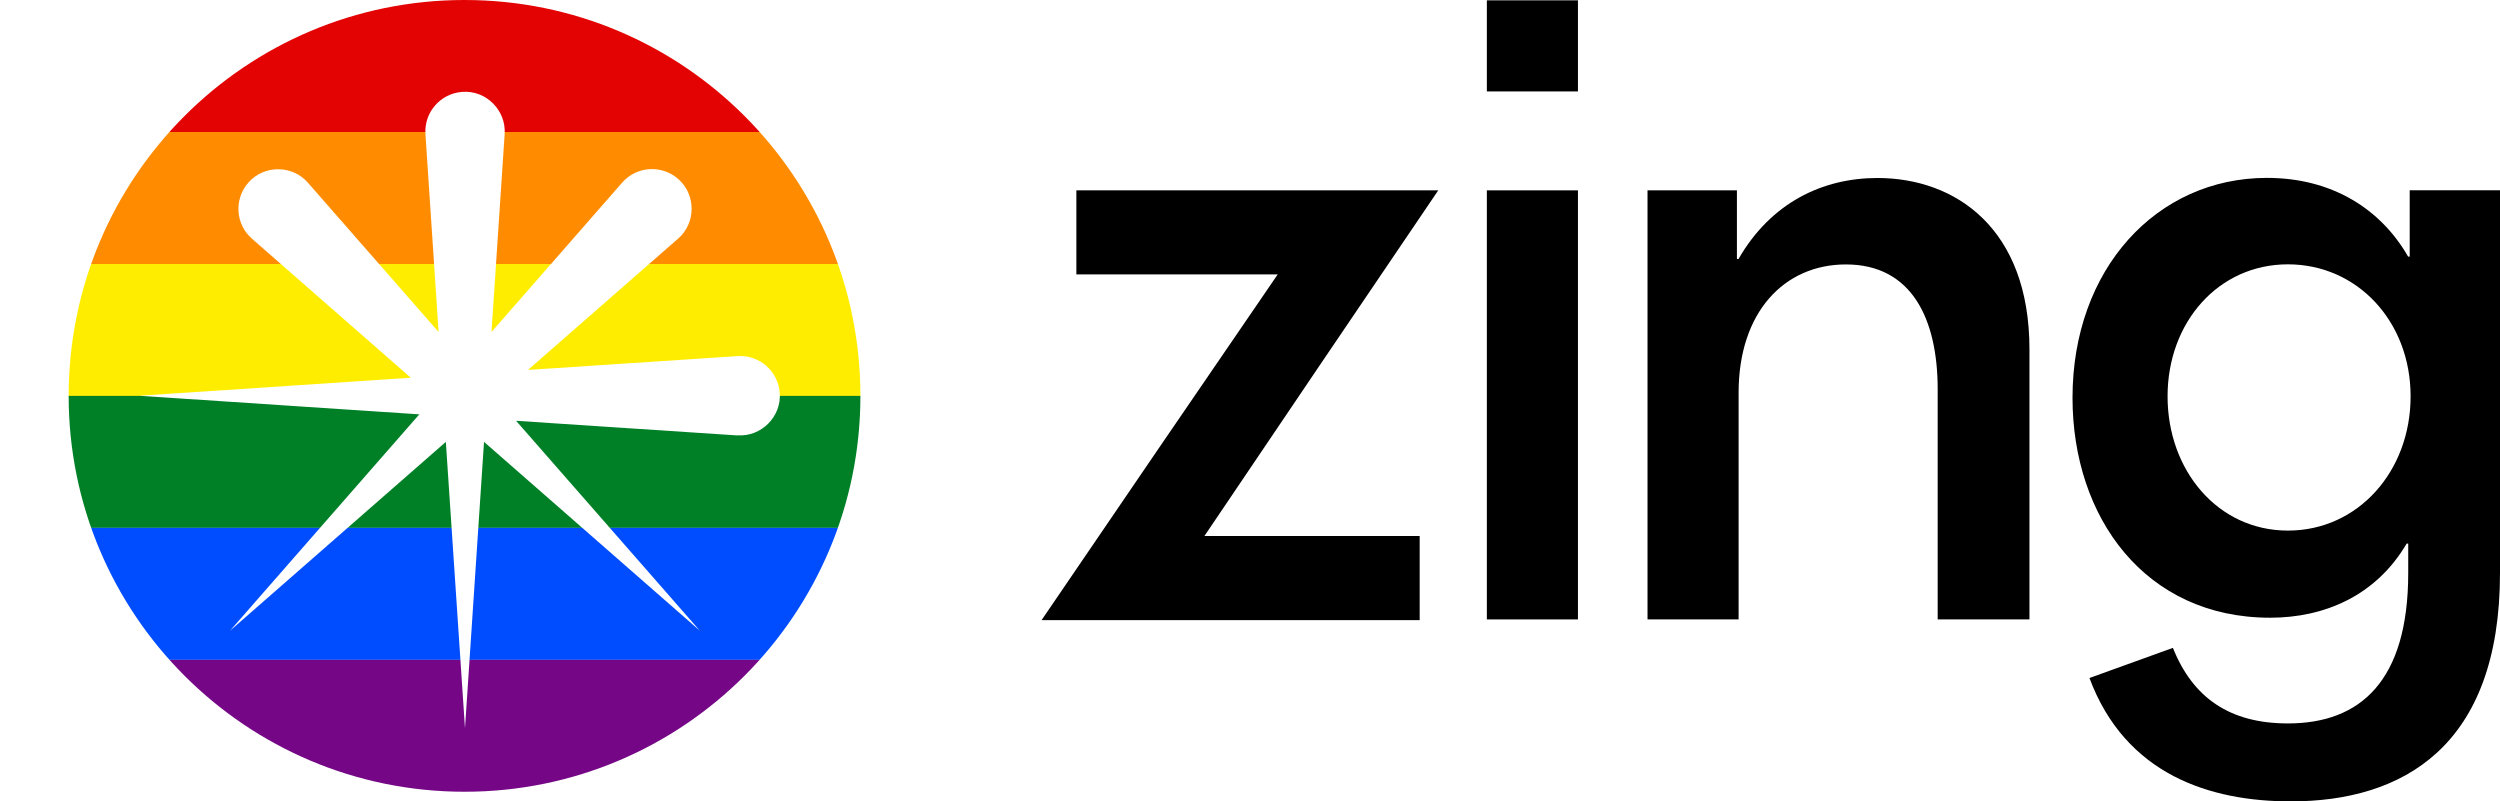 <?xml version="1.0" encoding="UTF-8"?>
<svg id="Layer_1" xmlns="http://www.w3.org/2000/svg" xmlns:xlink="http://www.w3.org/1999/xlink" version="1.1" viewBox="0 0 220.65 70.73">
  <!-- Generator: Adobe Illustrator 29.5.1, SVG Export Plug-In . SVG Version: 2.1.0 Build 141)  -->
  <defs>
    <style>
      .st0 {
        fill: none;
      }

      .st1 {
        fill: #ff8c00;
      }

      .st2 {
        fill: #004dff;
      }

      .st3 {
        fill: #750787;
      }

      .st4 {
        fill: #008026;
      }

      .st5 {
        fill: #ffed00;
      }

      .st6 {
        fill: #e40303;
      }

      .st7 {
        clip-path: url(#clippath);
      }
    </style>
    <clipPath id="clippath">
      <path class="st0" d="M41,0C21.7,0,6.06,15.64,6.06,34.94s15.64,34.94,34.94,34.94,34.94-15.64,34.94-34.94S60.3,0,41,0ZM65.07,38.43s-8.98-.59-19.52-1.29l16.22,18.53-19.05-16.67-1.68,25.27-1.69-25.27-19.05,16.67s8.26-9.44,16.71-19.1c-12.62-.84-24.73-1.64-24.73-1.64l23.98-1.59-14.02-12.27c-1.46-1.27-1.6-3.49-.33-4.94,1.37-1.59,3.9-1.59,5.27,0l11.53,13.17-1.16-17.46c-.13-1.93,1.33-3.6,3.26-3.73,2.1-.16,3.88,1.64,3.73,3.73l-1.16,17.46c6.35-7.26,11.53-13.18,11.53-13.18,1.27-1.46,3.49-1.6,4.94-.33,1.59,1.37,1.59,3.9,0,5.27l-13.25,11.59,18.49-1.22c1.93-.13,3.6,1.33,3.73,3.26.16,2.09-1.64,3.88-3.73,3.73h-.02Z"/>
    </clipPath>
  </defs>
  <path d="M112.78,24.22h-17.78v-7.42h31.94c-6.88,10.15-13.76,20.3-20.64,30.51h19v7.42h-33.37c6.95-10.22,13.89-20.36,20.84-30.51h0Z"/>
  <rect x="131.23" y="16.8" width="8.04" height="37.87"/>
  <rect x="131.23" y=".03" width="8.04" height="8.04"/>
  <path d="M145.4,16.8h7.9v6.06h.14c2.86-4.97,7.42-7.15,12.26-7.15,6.88,0,13.42,4.43,13.42,15.12v23.84h-8.1v-20.3c0-6.27-2.32-11.03-8.1-11.03-5.45,0-9.47,4.22-9.47,11.31v20.02h-8.04V16.8h-.01Z"/>
  <path d="M184.42,59.84l7.36-2.66c1.77,4.43,5.04,6.67,10.15,6.67,6.4,0,10.62-3.75,10.62-13.28v-2.59h-.14c-2.72,4.63-7.29,6.54-12.05,6.54-11.03,0-17.44-8.85-17.44-19.41,0-11.37,7.42-19.41,17.16-19.41,5.79,0,10.08,2.79,12.46,6.95h.14v-5.86h7.97v33.78c0,15.39-8.65,20.16-18.46,20.16-7.08,0-14.58-2.32-17.78-10.9h.01ZM201.93,46.83c6.2,0,10.83-5.24,10.83-11.85s-4.7-11.65-10.83-11.65-10.62,5.11-10.62,11.65,4.43,11.85,10.62,11.85Z"/>
  <g class="st7">
    <g>
      <rect class="st6" y="0" width="79.32" height="11.65"/>
      <rect class="st1" y="11.65" width="79.32" height="11.65"/>
      <rect class="st5" y="23.3" width="79.32" height="11.65"/>
      <rect class="st4" y="34.94" width="79.32" height="11.65"/>
      <rect class="st2" y="46.59" width="79.32" height="11.65"/>
      <rect class="st3" y="58.24" width="79.32" height="11.65"/>
    </g>
  </g>
</svg>